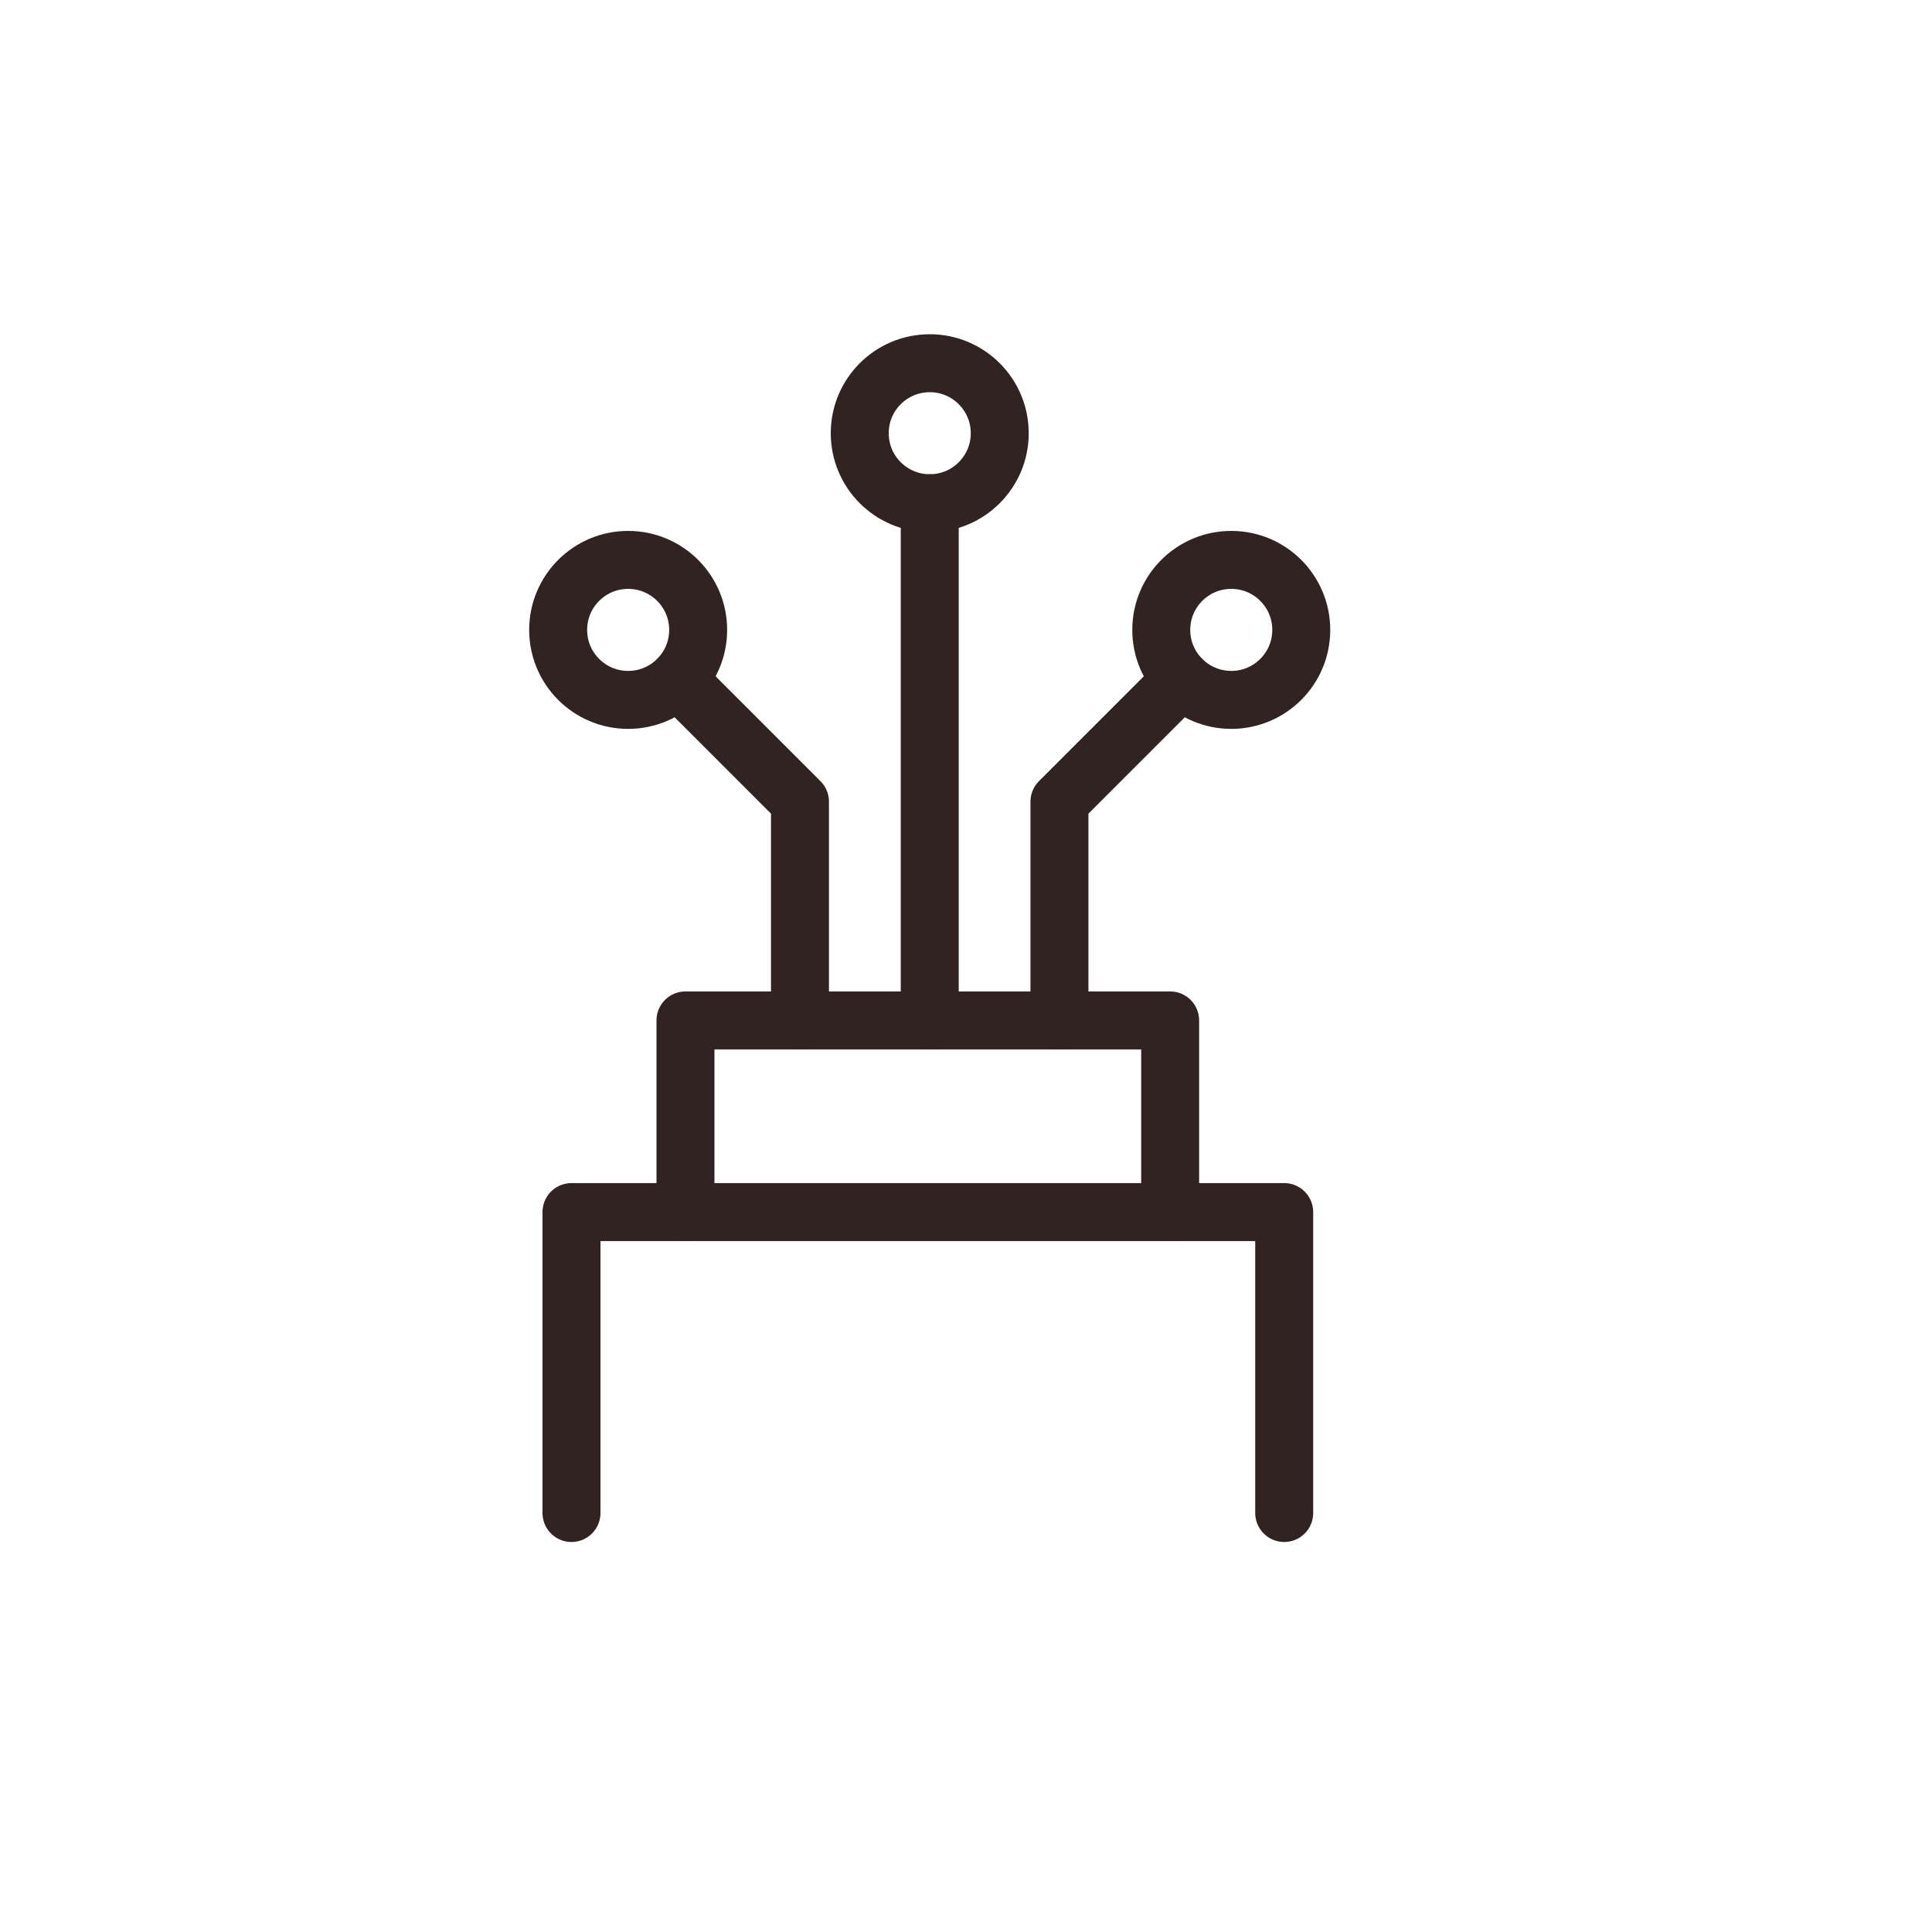 <?xml version="1.0" encoding="UTF-8"?>
<svg id="gamle" xmlns="http://www.w3.org/2000/svg" viewBox="0 0 300 300">
  <defs>
    <style>
      .cls-1 {
        fill: none;
        stroke: #302322;
        stroke-linecap: round;
        stroke-linejoin: round;
        stroke-width: 9px;
      }
    </style>
  </defs>
  <polyline class="cls-1" points="88.74 234.94 88.74 188.21 199.41 188.21 199.41 234.94"/>
  <polyline class="cls-1" points="181.7 188.21 181.7 158.45 106.44 158.45 106.44 188.21"/>
  <g>
    <line class="cls-1" x1="144.37" y1="158.45" x2="144.37" y2="78.14"/>
    <circle class="cls-1" cx="144.37" cy="67.27" r="10.87"/>
  </g>
  <g>
    <circle class="cls-1" cx="97.54" cy="97.81" r="10.87"/>
    <polyline class="cls-1" points="124.22 158.45 124.22 124.48 105.24 105.5"/>
  </g>
  <g>
    <circle class="cls-1" cx="191.19" cy="97.81" r="10.87"/>
    <polyline class="cls-1" points="164.51 158.45 164.51 124.48 183.49 105.5"/>
  </g>
</svg>